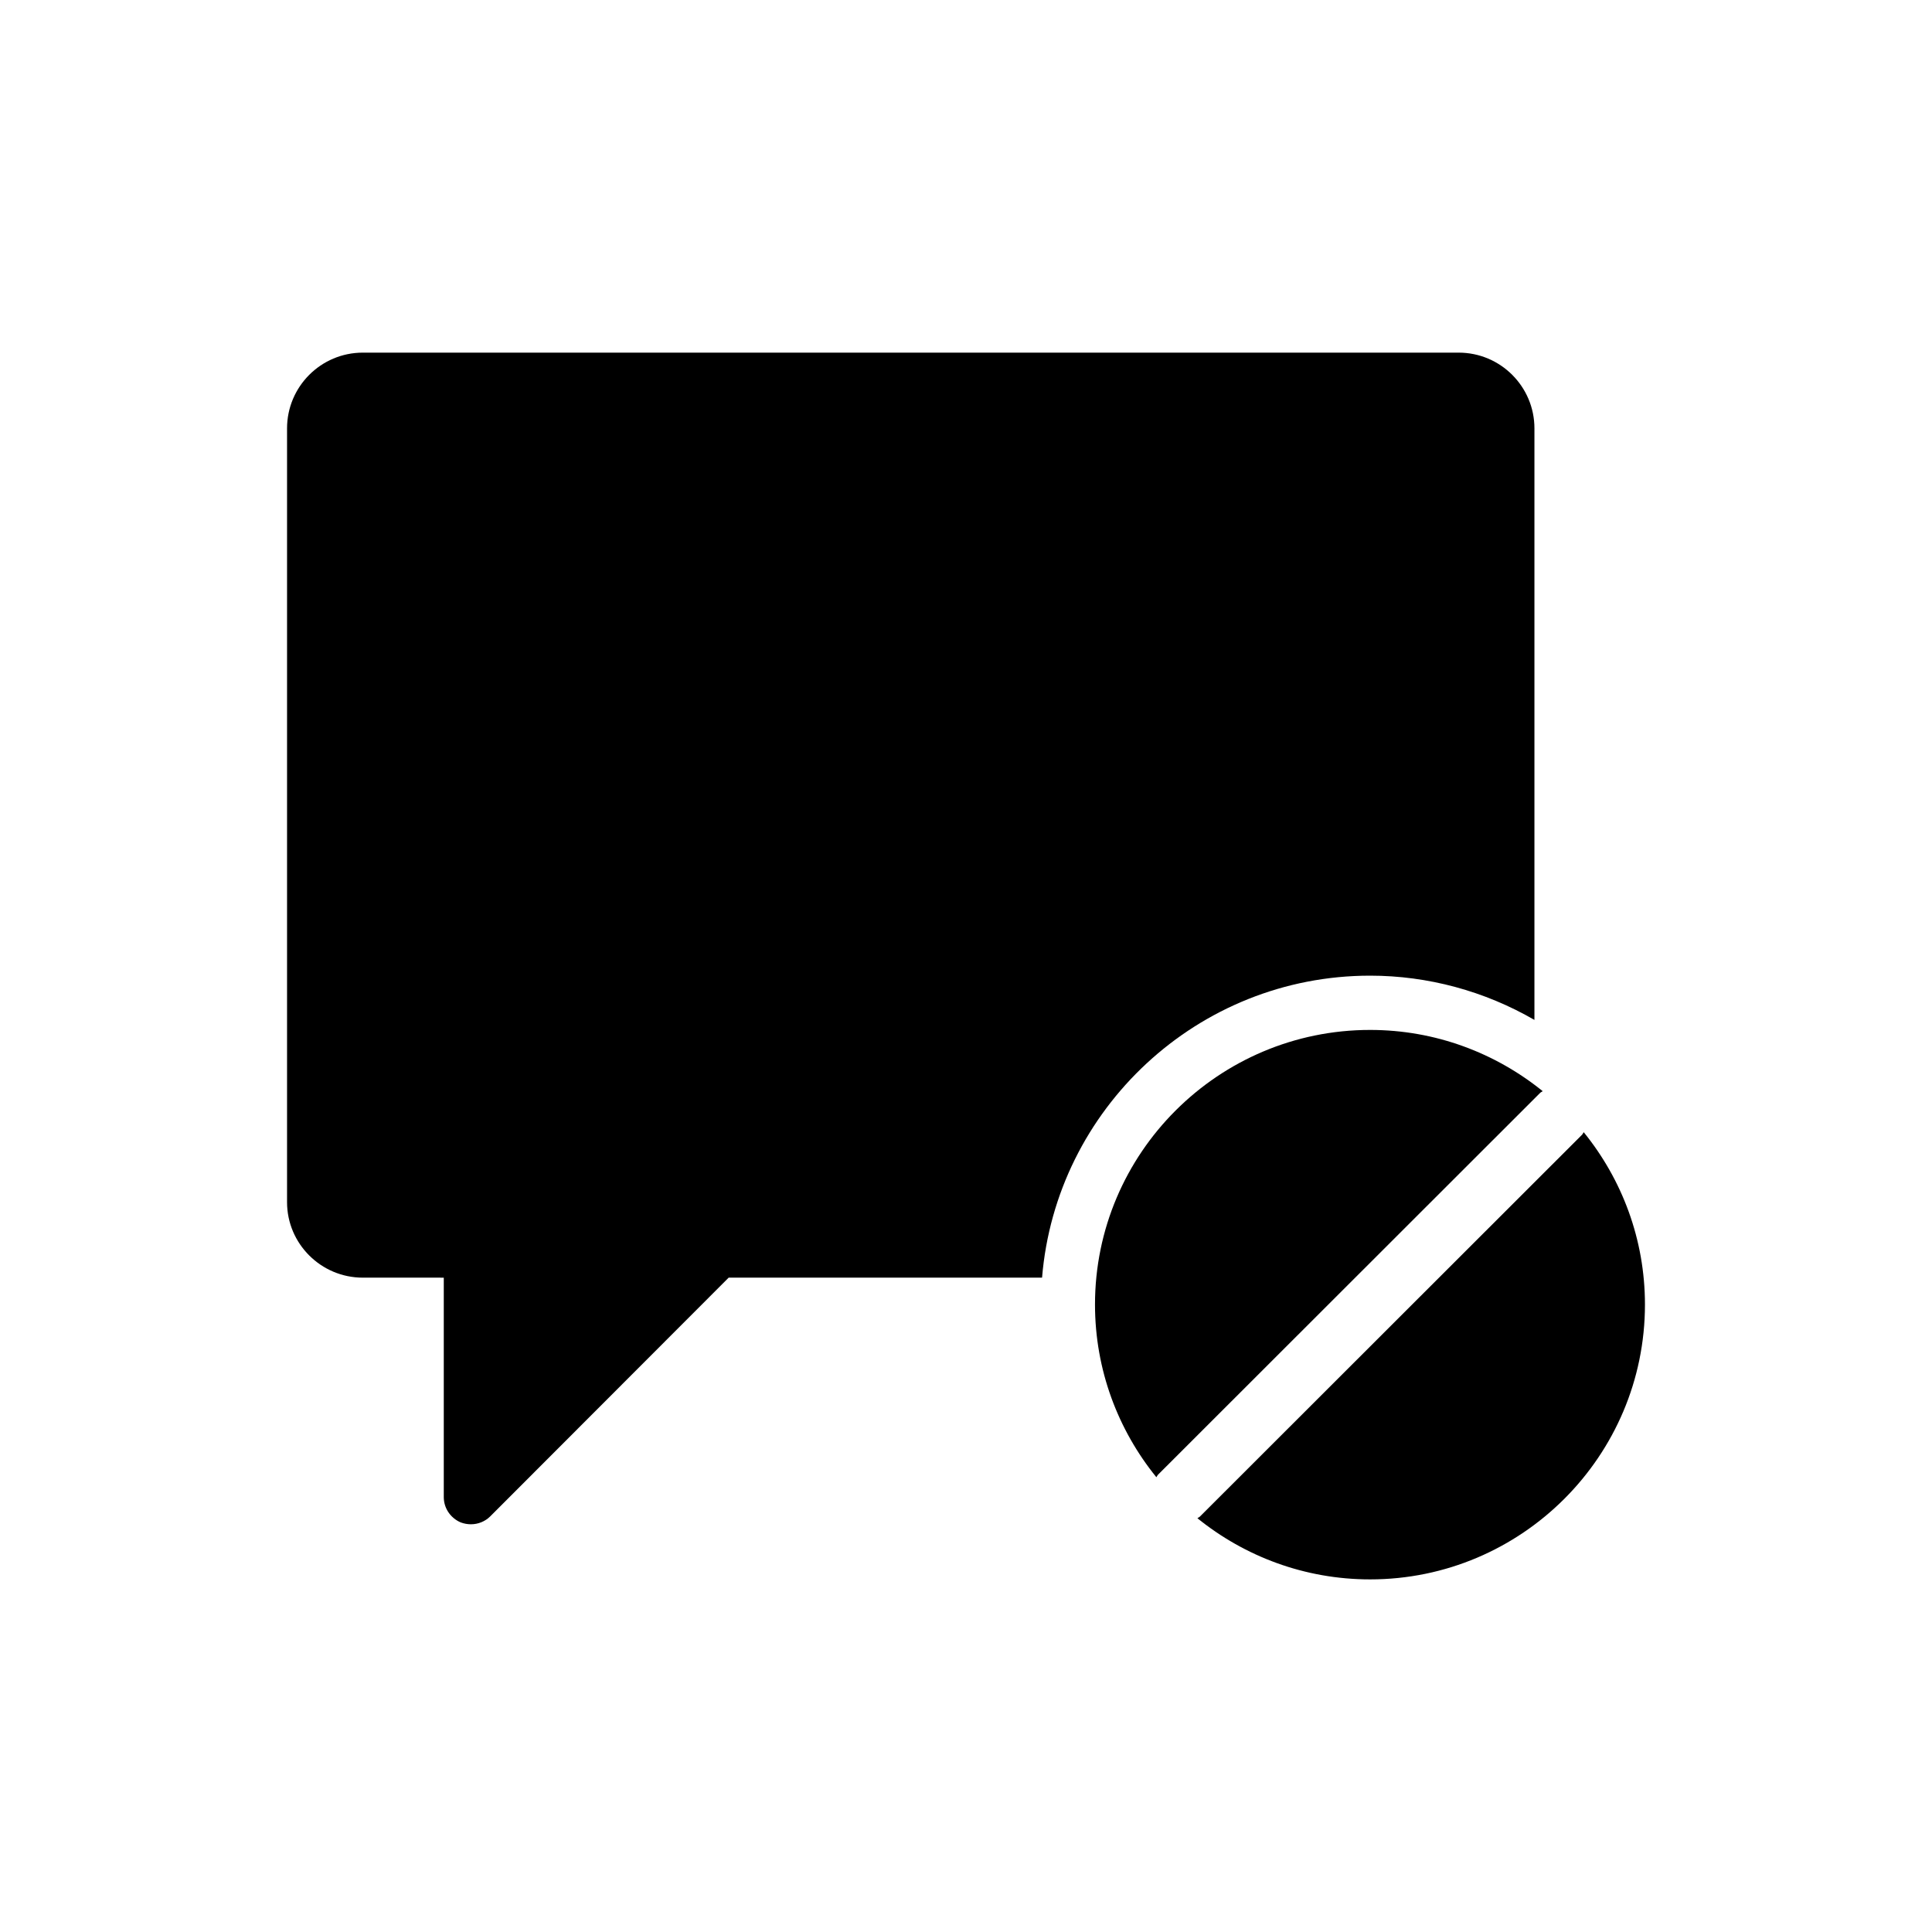 <?xml version="1.0" encoding="UTF-8"?>
<!-- Uploaded to: SVG Repo, www.svgrepo.com, Generator: SVG Repo Mixer Tools -->
<svg fill="#000000" width="800px" height="800px" version="1.1" viewBox="144 144 512 512" xmlns="http://www.w3.org/2000/svg">
 <g>
  <path d="m563.7 444.04c-0.18 0.223-0.258 0.492-0.461 0.695l-101.24 101.16c-0.199 0.199-0.461 0.273-0.676 0.449 12.52 10.117 28.434 16.211 45.77 16.211 40.16 0 72.836-32.676 72.836-72.84 0-17.285-6.098-33.172-16.23-45.676z"/>
  <path d="m550.64 257.53v156.76c-13.172-7.629-28.215-11.73-43.543-11.73-45.703 0-83.273 35.34-86.941 80.035h-83.055l-63.191 63.266c-1.367 1.367-3.238 2.086-5.109 2.086-0.863 0-1.801-0.145-2.734-0.504-2.664-1.152-4.461-3.742-4.461-6.695v-58.152l-21.453-0.004c-11.082 0-20.082-8.996-20.082-20.008v-205.05c0-11.086 8.996-20.082 20.082-20.082h290.41c11.082 0.004 20.078 9 20.078 20.082z"/>
  <path d="m552.83 433.17c-12.516-10.125-28.422-16.227-45.738-16.227-40.234 0.004-72.906 32.68-72.906 72.766 0 17.332 6.109 33.25 16.262 45.77 0.176-0.219 0.254-0.488 0.461-0.691l101.24-101.16c0.199-0.203 0.465-0.281 0.684-0.457z"/>
 </g>
</svg>